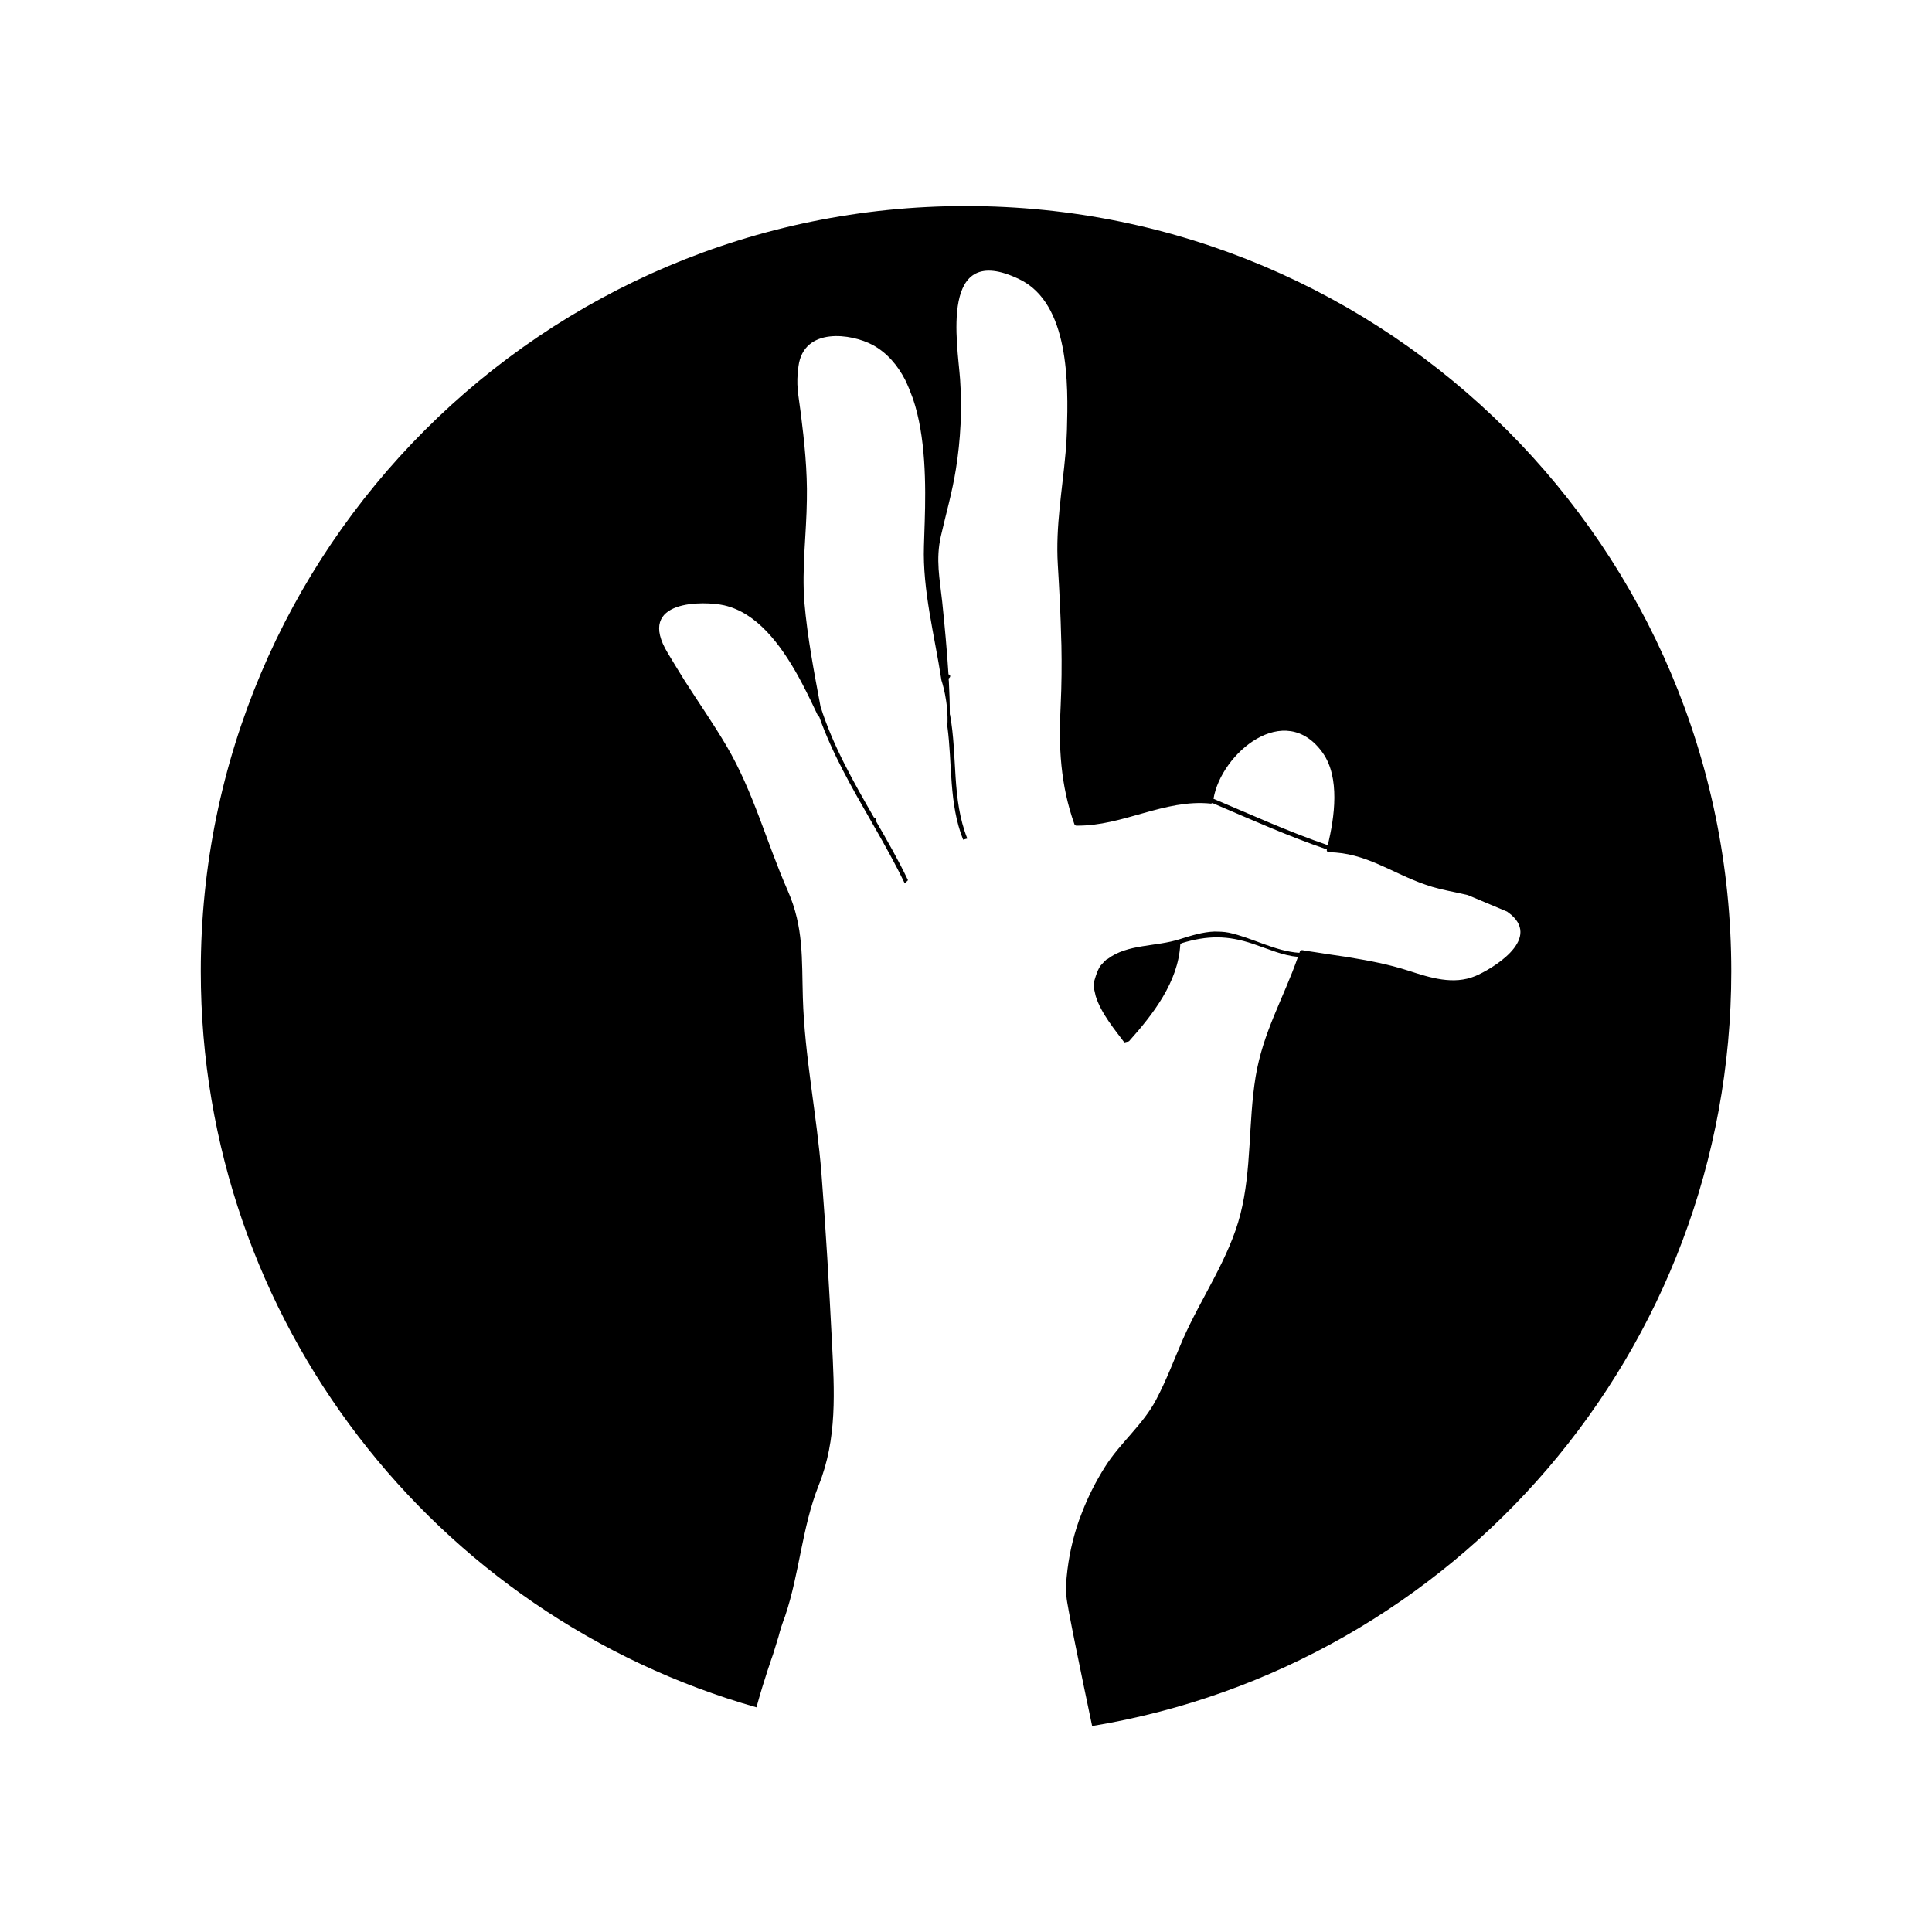<?xml version="1.0" encoding="UTF-8"?>
<!-- Uploaded to: SVG Repo, www.svgrepo.com, Generator: SVG Repo Mixer Tools -->
<svg fill="#000000" width="800px" height="800px" version="1.1" viewBox="144 144 512 512" xmlns="http://www.w3.org/2000/svg">
 <path d="m400 198.6c-112 0-202.79 90.785-202.79 202.79 0 92.758 62.27 170.94 147.26 195.07 2.066-7.559 4.383-14 4.383-14l1.461-4.731c0.453-1.82 1.059-3.633 1.762-5.492 3.828-11.387 4.434-23.332 8.867-34.566 4.988-12.391 4.18-25.035 3.527-38.188-0.754-14.809-1.613-29.617-2.769-44.426-1.211-15.516-4.484-31.145-4.938-46.664-0.301-10.375 0.25-18.637-3.981-28.309-5.691-12.949-9.07-26.199-16.273-38.441-3.477-5.894-7.406-11.539-11.082-17.281-1.512-2.418-2.973-4.836-4.434-7.254-8.766-14.41 9.824-13.855 14.914-12.695 8.664 1.965 14.914 10.328 19.598 18.742l1.109 2.066c1.562 2.973 2.922 5.844 4.133 8.414 0.102 0.203 0.25 0.25 0.352 0.301 3.477 9.824 8.664 18.793 13.805 27.762l0.805 1.41c2.82 4.938 5.594 9.875 8.062 15.012l0.855-0.855c-2.57-5.391-5.543-10.578-8.516-15.719 0.051-0.102 0.051-0.152 0.051-0.203 0.102-0.402-0.25-0.656-0.555-0.707-5.441-9.473-10.832-18.895-14.156-29.371-1.715-9.168-3.477-18.34-4.281-27.66-0.707-9.02 0.555-18.188 0.656-27.207 0.152-7.609-0.656-15.367-1.613-22.922-0.656-5.238-1.309-7.305-0.605-12.445 1.41-10.43 14.008-8.664 19.699-5.594 3.777 2.066 6.551 5.34 8.566 9.219 0.805 1.664 1.461 3.324 2.066 4.988 3.426 10.078 3.426 22.871 3.125 32.648l-0.051 1.461c-0.051 1.762-0.102 3.426-0.152 4.887-0.402 11.84 2.82 23.73 4.637 35.668 0 0 1.965 5.644 1.562 12.141 1.359 10.125 0.352 20.402 4.18 30.078l1.109-0.301c-4.18-10.531-2.57-21.867-4.586-32.848h-0.051c0-2.922-0.102-5.844-0.25-8.816-0.051-0.301-0.051-0.555-0.051-0.754l0.301-0.301c0.25-0.402 0-0.754-0.352-0.805-0.402-6.449-1.008-12.848-1.664-19.246-0.656-6.144-1.762-11.133-0.352-17.383 1.359-5.945 3.023-11.688 3.981-17.734 1.258-7.809 1.664-15.922 1.109-23.832-0.656-9.32-5.644-36.828 15.719-26.5 13.305 6.398 12.949 27.859 12.594 40.004-0.051 1.613-0.145 3.176-0.25 4.785l-0.102 1.109c-0.855 9.926-2.672 19.445-2.066 29.676 0.402 6.699 0.754 13.301 0.906 19.902l0.051 1.461c0.105 5.238 0.055 10.578-0.195 15.973-0.605 10.934-0.055 21.109 3.629 31.488 0.102 0.25 0.301 0.402 0.551 0.402 12.344 0.152 23.277-7.106 35.621-5.844 0.152 0 0.309-0.051 0.402-0.152 10.027 4.281 20 8.766 30.336 12.293v0.051c-0.105 0.352 0.145 0.707 0.551 0.707 9.672 0.051 16.828 5.594 25.543 8.566 2.621 0.957 5.391 1.512 8.062 2.066l3.176 0.707 10.43 4.383 1.109 0.855c7.812 6.801-5.34 14.461-9.523 16.223-5.844 2.418-11.941 0.453-17.684-1.41-5.344-1.715-10.43-2.672-15.668-3.527l-1.258-0.203c-2.621-0.402-5.289-0.754-8.012-1.211-1.059-0.152-2.117-0.301-3.176-0.504-0.352-0.051-0.605 0.102-0.711 0.402-0.051 0.102-0.051 0.203-0.102 0.301-6.449-0.402-12.445-3.981-18.691-5.34-0.707-0.152-1.367-0.203-2.016-0.25l-1.762-0.051c-3.125 0.102-6.195 1.059-9.219 2.016-6.348 2.066-13.855 1.211-19.195 5.289 0 0-0.055-0.301-1.812 1.715-1.008 1.309-1.812 4.586-1.812 4.586 0 0.555 0 1.16 0.105 1.715l0.402 1.762c1.406 4.637 5.387 9.332 7.559 12.254 0 0 0 0.051 0.051 0.051l1.211-0.309c6.398-7.152 13.047-15.719 13.598-25.645 0.105-0.152 0.203-0.25 0.352-0.352 6.805-2.066 12.141-2.117 19 0.203 4.18 1.41 7.809 3.074 11.84 3.426-3.879 11.082-9.27 19.902-11.23 31.785-1.969 12.09-1.008 24.59-4.035 36.426-2.973 11.688-10.422 22.168-15.262 33.199-2.316 5.344-4.332 10.785-7.106 16.02-3.527 6.648-9.473 11.336-13.453 17.633-2.519 3.984-4.586 8.07-6.195 12.297l-0.75 1.961c-1.664 4.742-2.777 9.723-3.273 15.012-0.152 1.406-0.152 2.871-0.105 4.328l0.055 0.918c0.102 2.117 3.879 20.348 6.801 34.254 96.078-15.871 169.38-99.402 169.38-200.01-0.027-112.01-90.812-202.8-202.81-202.8zm95.875 169.38c-10.328-3.527-20.258-8.062-30.285-12.293 2.016-12.09 18.949-26.301 28.969-12.141 4.59 6.5 3.129 17.027 1.316 24.434z"/>
</svg>